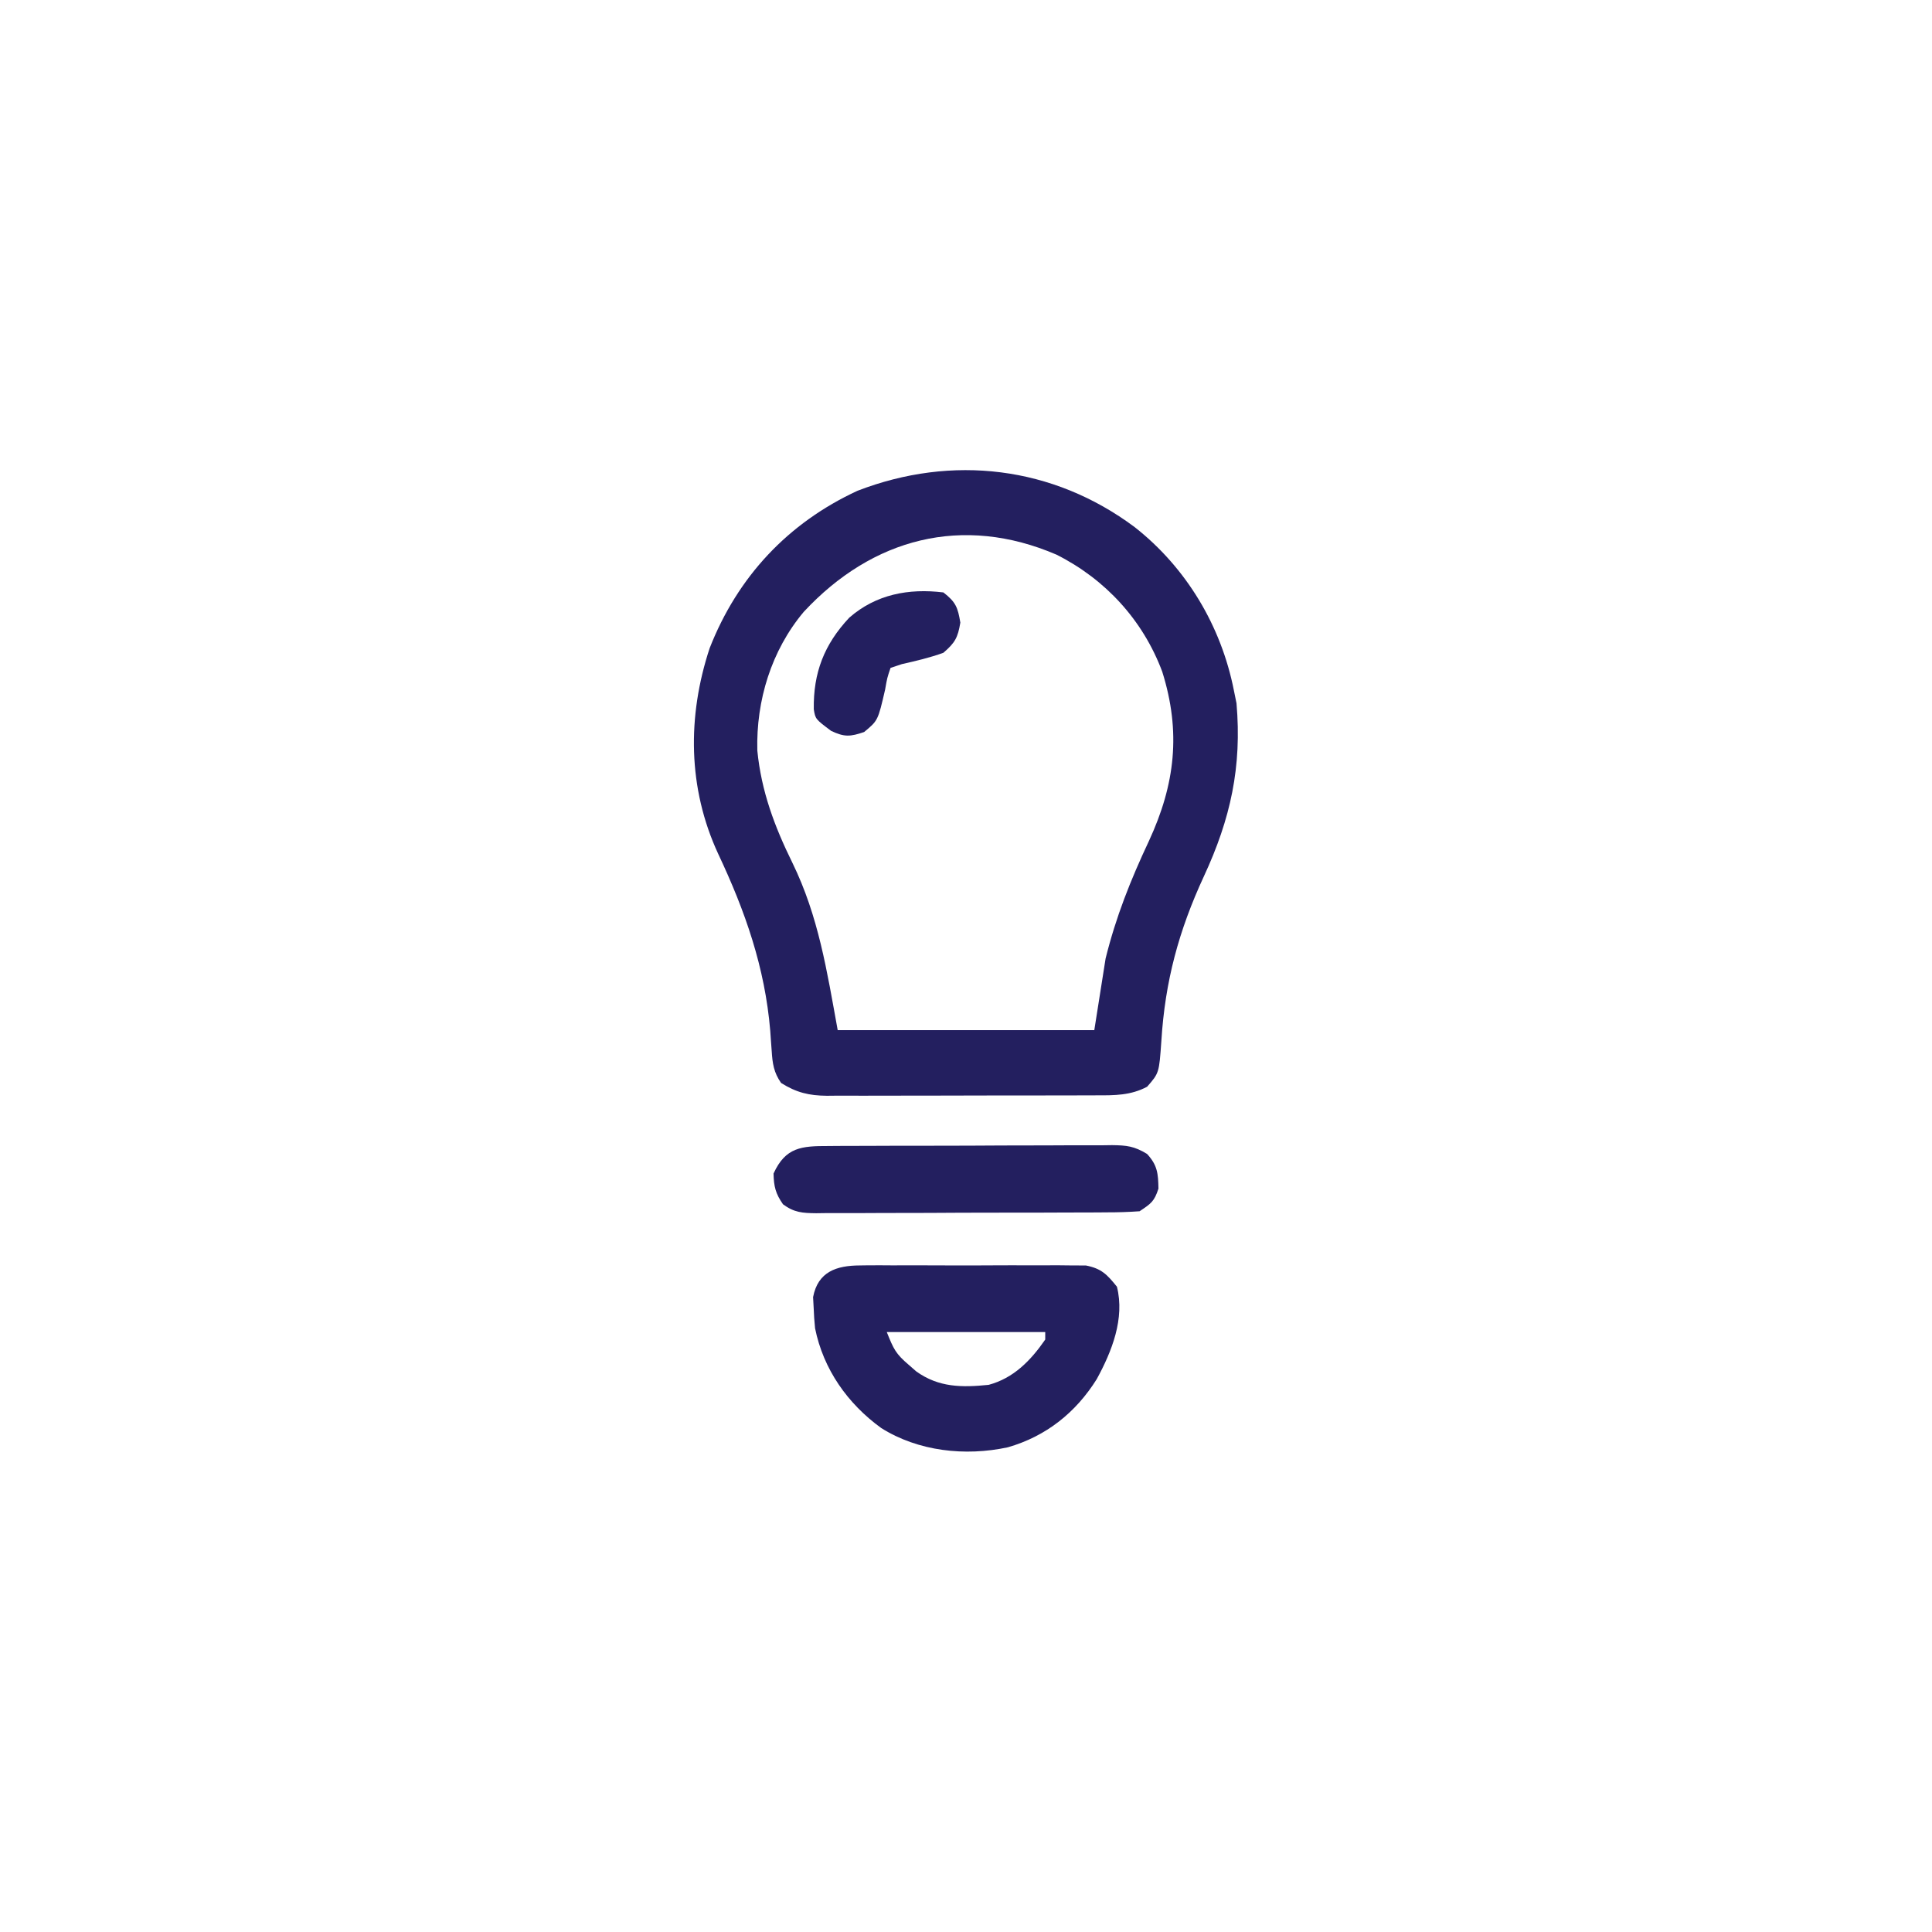 <svg width="88" height="88" viewBox="0 0 88 88" fill="none" xmlns="http://www.w3.org/2000/svg">
<path d="M51.681 24.008C54.036 25.857 55.624 28.513 56.203 31.453C56.262 31.74 56.262 31.74 56.321 32.033C56.571 34.929 56.051 37.297 54.834 39.919C53.691 42.389 53.066 44.695 52.898 47.421C52.796 48.873 52.796 48.873 52.25 49.499C51.504 49.896 50.777 49.893 49.953 49.891C49.739 49.892 49.739 49.892 49.52 49.893C49.05 49.895 48.58 49.895 48.11 49.895C47.782 49.896 47.454 49.896 47.127 49.897C46.44 49.898 45.754 49.898 45.067 49.898C44.189 49.897 43.31 49.9 42.431 49.904C41.755 49.906 41.078 49.906 40.401 49.906C40.078 49.906 39.754 49.907 39.43 49.908C38.976 49.91 38.523 49.909 38.07 49.907C37.937 49.909 37.803 49.91 37.666 49.911C36.843 49.903 36.277 49.765 35.578 49.328C35.247 48.857 35.185 48.442 35.15 47.874C35.139 47.727 35.128 47.579 35.117 47.427C35.106 47.271 35.095 47.115 35.084 46.954C34.841 44.057 33.943 41.502 32.71 38.886C31.326 35.896 31.298 32.632 32.324 29.522C33.598 26.273 35.89 23.819 39.058 22.354C43.37 20.69 47.96 21.231 51.681 24.008ZM36.609 27.87C35.134 29.628 34.437 31.905 34.495 34.187C34.677 36.039 35.278 37.643 36.093 39.3C37.283 41.741 37.664 44.215 38.156 46.921C42.013 46.921 45.87 46.921 49.844 46.921C50.014 45.844 50.184 44.766 50.359 43.656C50.834 41.745 51.495 40.089 52.33 38.31C53.527 35.726 53.802 33.344 52.938 30.593C52.062 28.251 50.358 26.391 48.125 25.265C43.848 23.426 39.736 24.505 36.609 27.87Z" fill="#231F5F"/>
<path d="M39.173 57.639C39.289 57.637 39.405 57.635 39.525 57.634C39.907 57.63 40.288 57.633 40.67 57.636C40.937 57.635 41.203 57.634 41.469 57.633C42.027 57.632 42.585 57.634 43.142 57.638C43.856 57.642 44.57 57.64 45.284 57.635C45.834 57.631 46.384 57.632 46.934 57.635C47.197 57.635 47.46 57.635 47.723 57.633C48.091 57.63 48.459 57.634 48.827 57.639C49.037 57.639 49.246 57.64 49.461 57.641C50.171 57.78 50.428 58.053 50.875 58.609C51.239 60.059 50.644 61.556 49.955 62.817C49.005 64.337 47.652 65.42 45.908 65.922C43.962 66.342 41.823 66.105 40.141 65.047C38.61 63.939 37.502 62.372 37.125 60.5C37.093 60.189 37.072 59.877 37.061 59.565C37.052 59.406 37.044 59.246 37.035 59.082C37.256 57.922 38.103 57.642 39.173 57.639ZM40.391 60.672C40.702 61.45 40.798 61.661 41.39 62.165C41.504 62.265 41.619 62.364 41.737 62.468C42.761 63.2 43.813 63.202 45.031 63.078C46.172 62.773 46.95 61.968 47.609 61.015C47.609 60.902 47.609 60.788 47.609 60.672C45.227 60.672 42.845 60.672 40.391 60.672Z" fill="#231F5F"/>
<path d="M37.73 52.2C37.88 52.198 38.03 52.197 38.184 52.196C38.679 52.193 39.174 52.192 39.67 52.192C40.014 52.191 40.358 52.19 40.702 52.188C41.423 52.186 42.145 52.186 42.866 52.186C43.791 52.186 44.715 52.181 45.64 52.175C46.351 52.171 47.061 52.171 47.772 52.171C48.113 52.17 48.454 52.169 48.794 52.166C49.271 52.163 49.748 52.164 50.225 52.166C50.366 52.164 50.507 52.162 50.651 52.16C51.322 52.168 51.662 52.205 52.248 52.561C52.721 53.076 52.753 53.45 52.766 54.14C52.576 54.724 52.435 54.819 51.906 55.171C51.401 55.207 50.912 55.222 50.407 55.221C50.254 55.222 50.101 55.224 49.943 55.225C49.436 55.228 48.928 55.229 48.421 55.229C48.069 55.23 47.717 55.231 47.365 55.233C46.626 55.235 45.888 55.235 45.149 55.235C44.202 55.235 43.255 55.24 42.309 55.246C41.581 55.249 40.854 55.25 40.127 55.25C39.777 55.25 39.428 55.252 39.079 55.255C38.591 55.258 38.103 55.257 37.615 55.255C37.398 55.258 37.398 55.258 37.177 55.261C36.552 55.254 36.175 55.231 35.665 54.854C35.327 54.37 35.246 54.043 35.234 53.453C35.782 52.248 36.515 52.198 37.73 52.2Z" fill="#231F5F"/>
<path d="M42.969 26.984C43.534 27.421 43.627 27.664 43.742 28.359C43.628 29.046 43.501 29.276 42.969 29.734C42.349 29.958 41.72 30.105 41.078 30.25C40.908 30.306 40.738 30.363 40.563 30.422C40.41 30.873 40.41 30.873 40.316 31.41C39.99 32.821 39.99 32.821 39.359 33.343C38.73 33.558 38.459 33.578 37.856 33.29C37.141 32.754 37.141 32.754 37.067 32.307C37.041 30.643 37.541 29.352 38.683 28.134C39.903 27.069 41.389 26.792 42.969 26.984Z" fill="#231F5F"/>
</svg>
